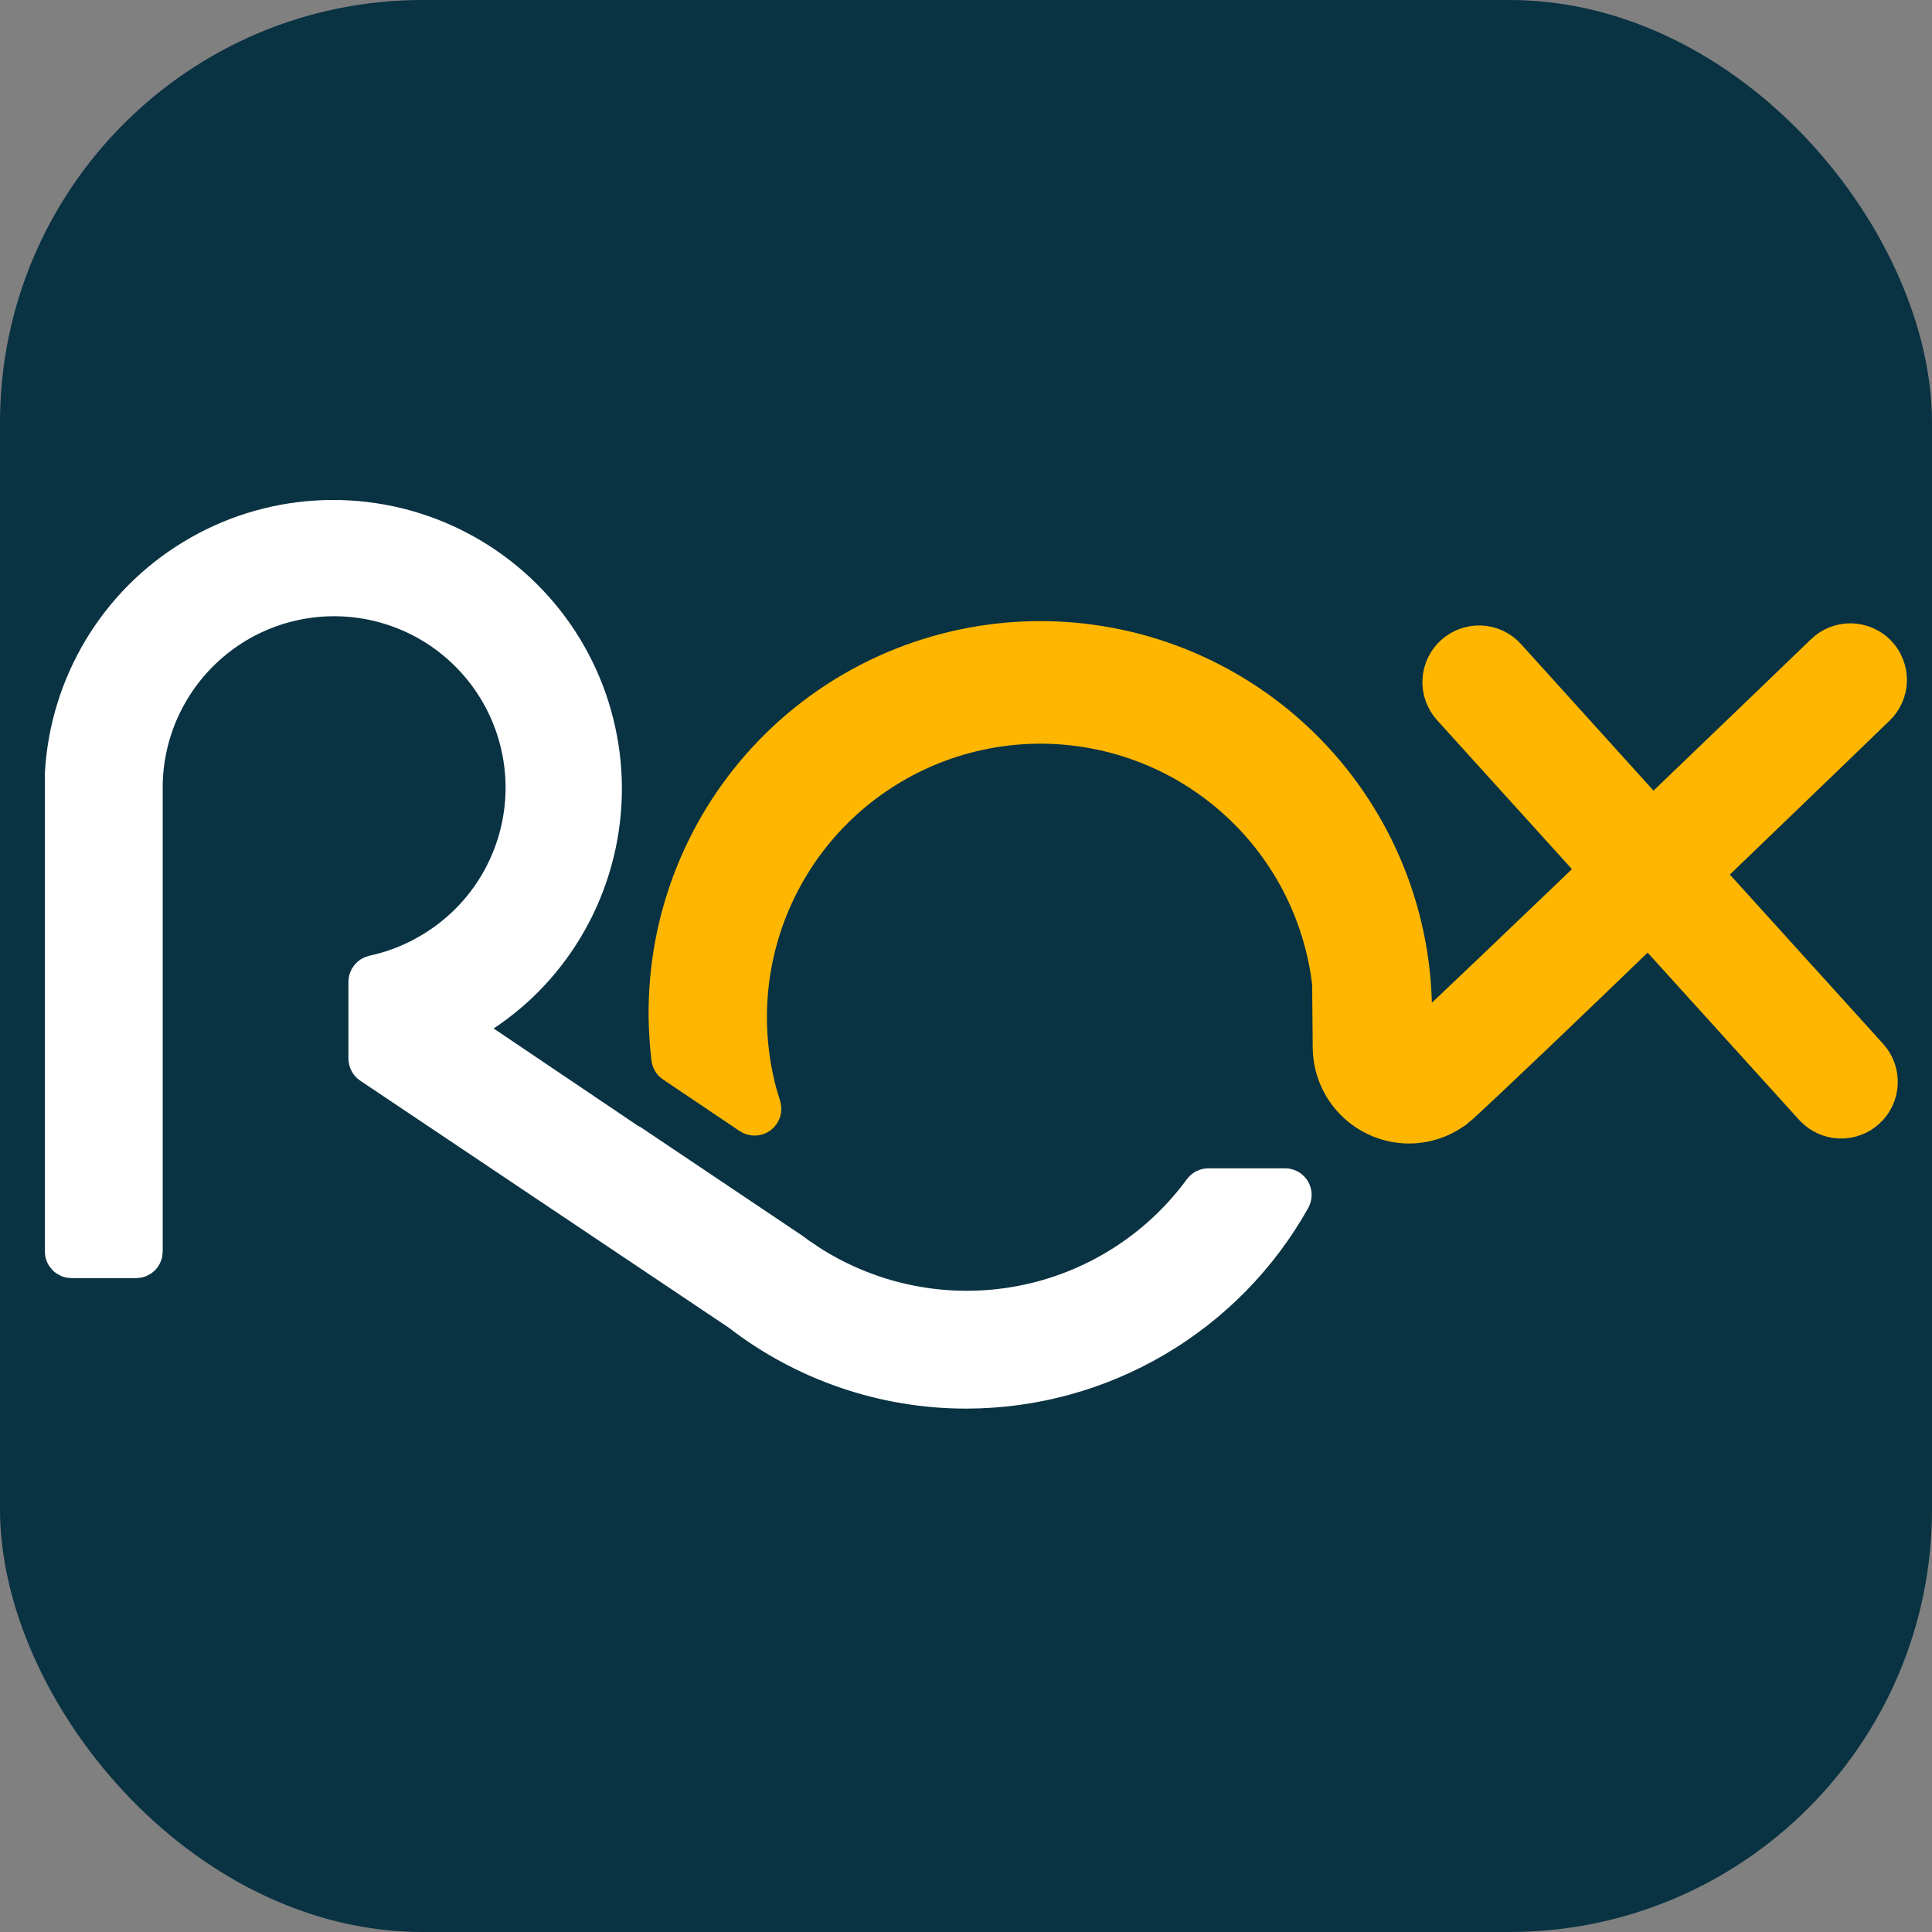 <svg width="32" height="32" viewBox="0 0 32 32" fill="none" xmlns="http://www.w3.org/2000/svg">
<rect x="0" y="0" width="32" height="32" fill="#808080" stroke="none"/>
<rect width="32" height="32" rx="7" fill="#093242"/>
<path d="M16.01 23.086C14.636 23.088 13.299 22.632 12.212 21.79L6.103 17.696C6.076 17.678 6.054 17.653 6.039 17.624C6.024 17.595 6.016 17.563 6.016 17.53L6.016 16.261C6.016 16.216 6.032 16.173 6.06 16.138C6.089 16.103 6.128 16.078 6.172 16.069C6.488 16.001 6.792 15.884 7.071 15.721C7.538 15.452 7.927 15.066 8.199 14.6C8.47 14.134 8.615 13.606 8.619 13.067C8.622 12.527 8.484 11.997 8.219 11.528C7.953 11.059 7.57 10.667 7.106 10.392C6.642 10.118 6.114 9.969 5.575 9.962C5.036 9.955 4.505 10.089 4.034 10.351C3.563 10.614 3.169 10.995 2.891 11.457C2.613 11.919 2.461 12.445 2.45 12.984V20.727C2.45 20.753 2.445 20.779 2.435 20.803C2.426 20.827 2.411 20.849 2.393 20.867C2.374 20.886 2.352 20.9 2.328 20.91C2.304 20.92 2.278 20.925 2.252 20.925H1.187C1.161 20.925 1.135 20.92 1.111 20.91C1.087 20.9 1.065 20.886 1.046 20.867C1.028 20.849 1.013 20.827 1.003 20.803C0.993 20.779 0.988 20.753 0.989 20.727L0.989 12.858C0.987 12.839 0.987 12.821 0.989 12.802C1.031 12.069 1.251 11.357 1.629 10.727C2.007 10.097 2.533 9.568 3.161 9.187C3.788 8.805 4.499 8.581 5.232 8.535C5.966 8.489 6.699 8.621 7.37 8.921C8.041 9.221 8.629 9.679 9.083 10.256C9.538 10.833 9.845 11.512 9.979 12.235C10.114 12.957 10.07 13.701 9.853 14.403C9.636 15.105 9.252 15.744 8.734 16.264C8.434 16.564 8.093 16.82 7.722 17.024L10.449 18.863C10.463 18.868 10.476 18.874 10.488 18.882L13.155 20.672L13.251 20.743L13.447 20.875C14.468 21.527 15.699 21.766 16.89 21.543C18.08 21.32 19.141 20.652 19.857 19.675C19.876 19.65 19.9 19.63 19.928 19.616C19.956 19.603 19.986 19.596 20.017 19.596H21.284C21.318 19.596 21.352 19.604 21.382 19.621C21.412 19.638 21.436 19.663 21.454 19.693C21.471 19.723 21.48 19.756 21.48 19.791C21.48 19.826 21.471 19.859 21.454 19.889C20.912 20.857 20.122 21.663 19.165 22.225C18.209 22.787 17.12 23.084 16.01 23.086Z" fill="url(#paint0_linear_1567_49137)"/>
<path d="M16.01 23.086C14.636 23.088 13.299 22.632 12.212 21.79L6.103 17.696C6.076 17.678 6.054 17.653 6.039 17.624C6.024 17.595 6.016 17.563 6.016 17.53L6.016 16.261C6.016 16.216 6.032 16.173 6.06 16.138C6.089 16.103 6.128 16.078 6.172 16.069C6.488 16.001 6.792 15.884 7.071 15.721C7.538 15.452 7.927 15.066 8.199 14.6C8.47 14.134 8.615 13.606 8.619 13.067C8.622 12.527 8.484 11.997 8.219 11.528C7.953 11.059 7.57 10.667 7.106 10.392C6.642 10.118 6.114 9.969 5.575 9.962C5.036 9.955 4.505 10.089 4.034 10.351C3.563 10.614 3.169 10.995 2.891 11.457C2.613 11.919 2.461 12.445 2.45 12.984V20.727C2.45 20.753 2.445 20.779 2.435 20.803C2.426 20.827 2.411 20.849 2.393 20.867C2.374 20.886 2.352 20.9 2.328 20.91C2.304 20.92 2.278 20.925 2.252 20.925H1.187C1.161 20.925 1.135 20.92 1.111 20.91C1.087 20.9 1.065 20.886 1.046 20.867C1.028 20.849 1.013 20.827 1.003 20.803C0.993 20.779 0.988 20.753 0.989 20.727L0.989 12.858C0.987 12.839 0.987 12.821 0.989 12.802C1.031 12.069 1.251 11.357 1.629 10.727C2.007 10.097 2.533 9.568 3.161 9.187C3.788 8.805 4.499 8.581 5.232 8.535C5.966 8.489 6.699 8.621 7.37 8.921C8.041 9.221 8.629 9.679 9.083 10.256C9.538 10.833 9.845 11.512 9.979 12.235C10.114 12.957 10.07 13.701 9.853 14.403C9.636 15.105 9.252 15.744 8.734 16.264C8.434 16.564 8.093 16.82 7.722 17.024L10.449 18.863C10.463 18.868 10.476 18.874 10.488 18.882L13.155 20.672L13.251 20.743L13.447 20.875C14.468 21.527 15.699 21.766 16.89 21.543C18.08 21.32 19.141 20.652 19.857 19.675C19.876 19.65 19.9 19.63 19.928 19.616C19.956 19.603 19.986 19.596 20.017 19.596H21.284C21.318 19.596 21.352 19.604 21.382 19.621C21.412 19.638 21.436 19.663 21.454 19.693C21.471 19.723 21.48 19.756 21.48 19.791C21.48 19.826 21.471 19.859 21.454 19.889C20.912 20.857 20.122 21.663 19.165 22.225C18.209 22.787 17.12 23.084 16.01 23.086Z" fill="white"/>
<path d="M16.01 23.086C14.636 23.088 13.299 22.632 12.212 21.79L6.103 17.696C6.076 17.678 6.054 17.653 6.039 17.624C6.024 17.595 6.016 17.563 6.016 17.53L6.016 16.261C6.016 16.216 6.032 16.173 6.06 16.138C6.089 16.103 6.128 16.078 6.172 16.069C6.488 16.001 6.792 15.884 7.071 15.721C7.538 15.452 7.927 15.066 8.199 14.6C8.47 14.134 8.615 13.606 8.619 13.067C8.622 12.527 8.484 11.997 8.219 11.528C7.953 11.059 7.57 10.667 7.106 10.392C6.642 10.118 6.114 9.969 5.575 9.962C5.036 9.955 4.505 10.089 4.034 10.351C3.563 10.614 3.169 10.995 2.891 11.457C2.613 11.919 2.461 12.445 2.45 12.984V20.727C2.45 20.753 2.445 20.779 2.435 20.803C2.426 20.827 2.411 20.849 2.393 20.867C2.374 20.886 2.352 20.9 2.328 20.91C2.304 20.92 2.278 20.925 2.252 20.925H1.187C1.161 20.925 1.135 20.92 1.111 20.91C1.087 20.9 1.065 20.886 1.046 20.867C1.028 20.849 1.013 20.827 1.003 20.803C0.993 20.779 0.988 20.753 0.989 20.727L0.989 12.858C0.987 12.839 0.987 12.821 0.989 12.802C1.031 12.069 1.251 11.357 1.629 10.727C2.007 10.097 2.533 9.568 3.161 9.187C3.788 8.805 4.499 8.581 5.232 8.535C5.966 8.489 6.699 8.621 7.37 8.921C8.041 9.221 8.629 9.679 9.083 10.256C9.538 10.833 9.845 11.512 9.979 12.235C10.114 12.957 10.07 13.701 9.853 14.403C9.636 15.105 9.252 15.744 8.734 16.264C8.434 16.564 8.093 16.82 7.722 17.024L10.449 18.863C10.463 18.868 10.476 18.874 10.488 18.882L13.155 20.672L13.251 20.743L13.447 20.875C14.468 21.527 15.699 21.766 16.89 21.543C18.08 21.32 19.141 20.652 19.857 19.675C19.876 19.65 19.9 19.63 19.928 19.616C19.956 19.603 19.986 19.596 20.017 19.596H21.284C21.318 19.596 21.352 19.604 21.382 19.621C21.412 19.638 21.436 19.663 21.454 19.693C21.471 19.723 21.48 19.756 21.48 19.791C21.48 19.826 21.471 19.859 21.454 19.889C20.912 20.857 20.122 21.663 19.165 22.225C18.209 22.787 17.12 23.084 16.01 23.086Z" stroke="white" stroke-width="0.49"/>
<path d="M28.311 14.474C29.752 13.089 31.02 11.865 31.128 11.759C31.194 11.696 31.246 11.621 31.282 11.537C31.319 11.454 31.338 11.364 31.34 11.273C31.341 11.182 31.325 11.092 31.291 11.008C31.258 10.923 31.209 10.846 31.145 10.78C31.082 10.715 31.007 10.663 30.923 10.627C30.84 10.59 30.75 10.571 30.659 10.569C30.568 10.568 30.478 10.584 30.393 10.617C30.309 10.651 30.232 10.7 30.166 10.764C30.14 10.789 28.853 12.031 27.375 13.447L25.012 10.833C24.951 10.765 24.877 10.71 24.795 10.671C24.713 10.632 24.623 10.61 24.532 10.605C24.441 10.601 24.35 10.614 24.265 10.645C24.179 10.676 24.1 10.723 24.032 10.784C23.965 10.845 23.91 10.919 23.871 11.001C23.832 11.084 23.81 11.173 23.805 11.264C23.801 11.355 23.814 11.446 23.845 11.532C23.876 11.617 23.923 11.696 23.984 11.764L26.378 14.408C25.203 15.534 24.063 16.623 23.463 17.182C23.463 17.065 23.473 16.953 23.473 16.849C23.492 15.193 22.853 13.598 21.696 12.413C20.54 11.229 18.959 10.552 17.304 10.533C15.648 10.514 14.053 11.152 12.868 12.309C11.684 13.466 11.007 15.046 10.988 16.702C10.988 16.75 10.988 16.8 10.988 16.849C10.991 17.077 11.006 17.304 11.033 17.53C11.036 17.56 11.045 17.588 11.06 17.614C11.075 17.639 11.095 17.661 11.12 17.677L12.388 18.531C12.42 18.552 12.459 18.564 12.498 18.564C12.541 18.565 12.582 18.551 12.617 18.525C12.65 18.5 12.674 18.466 12.687 18.427C12.7 18.387 12.7 18.345 12.687 18.306C12.645 18.175 12.612 18.059 12.587 17.952C12.502 17.592 12.458 17.223 12.458 16.853C12.458 16.687 12.466 16.521 12.483 16.355C12.605 15.186 13.153 14.103 14.023 13.313C14.894 12.523 16.025 12.081 17.2 12.073C18.375 12.065 19.513 12.49 20.394 13.268C21.276 14.045 21.839 15.12 21.978 16.288L21.988 17.343C21.988 17.351 21.988 17.357 21.988 17.364C21.994 17.719 22.139 18.057 22.392 18.306C22.644 18.555 22.985 18.695 23.339 18.695C23.611 18.695 23.876 18.612 24.099 18.457L24.127 18.44L24.16 18.412L24.181 18.393L24.218 18.365C24.758 17.87 26.012 16.673 27.302 15.427L29.991 18.396C30.116 18.527 30.287 18.605 30.468 18.612C30.649 18.619 30.826 18.555 30.96 18.433C31.095 18.312 31.176 18.143 31.187 17.962C31.198 17.781 31.138 17.603 31.02 17.466L28.311 14.474Z" fill="#FFB600" stroke="#FFB600" stroke-width="0.49"/>
<defs>
<linearGradient id="paint0_linear_1567_49137" x1="0.989" y1="15.803" x2="21.482" y2="15.803" gradientUnits="userSpaceOnUse">
<stop stop-color="#314E5F"/>
<stop offset="1" stop-color="#5BB3CD"/>
</linearGradient>
</defs>
</svg>

